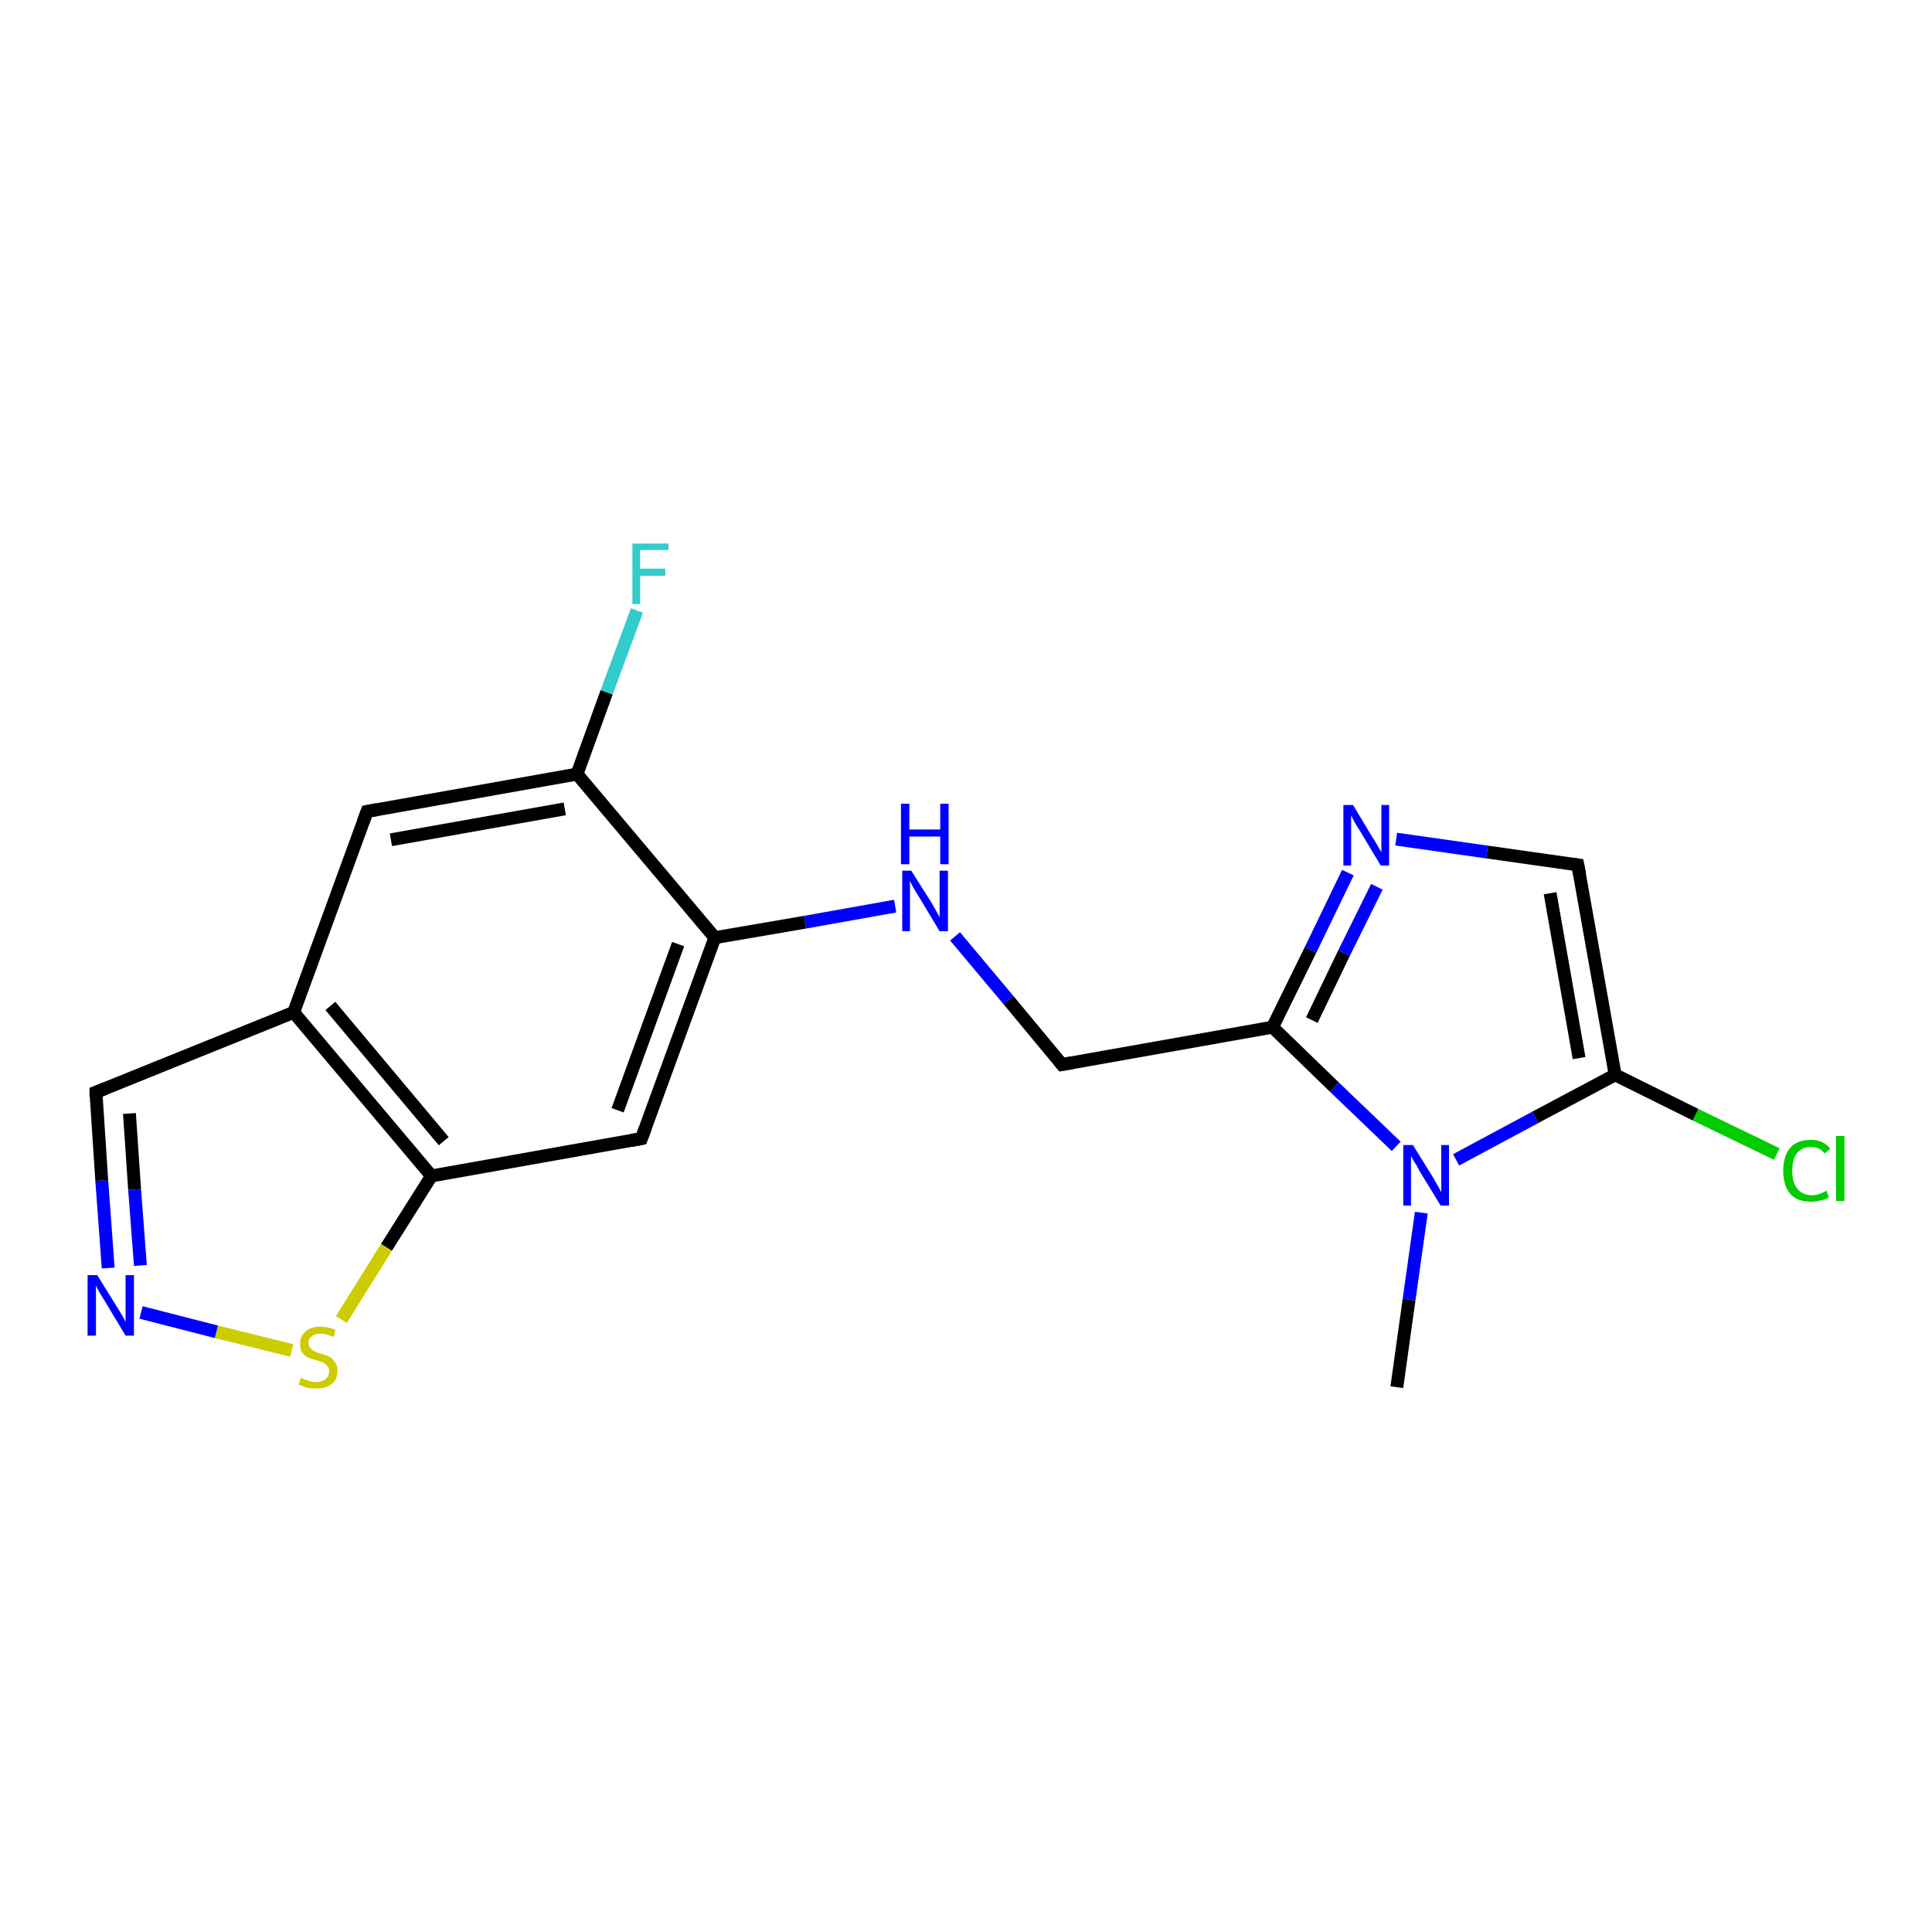 <?xml version='1.0' encoding='iso-8859-1'?>
<svg version='1.1' baseProfile='full'
              xmlns='http://www.w3.org/2000/svg'
                      xmlns:rdkit='http://www.rdkit.org/xml'
                      xmlns:xlink='http://www.w3.org/1999/xlink'
                  xml:space='preserve'
width='300px' height='300px' viewBox='0 0 300 300'>
<!-- END OF HEADER -->
<rect style='opacity:1.0;fill:#FFFFFF;stroke:none' width='300.0' height='300.0' x='0.0' y='0.0'> </rect>
<path class='bond-0 atom-0 atom-1' d='M 216.9,215.4 L 218.8,201.8' style='fill:none;fill-rule:evenodd;stroke:#000000;stroke-width:2.0px;stroke-linecap:butt;stroke-linejoin:miter;stroke-opacity:1' />
<path class='bond-0 atom-0 atom-1' d='M 218.8,201.8 L 220.7,188.3' style='fill:none;fill-rule:evenodd;stroke:#0000FF;stroke-width:2.0px;stroke-linecap:butt;stroke-linejoin:miter;stroke-opacity:1' />
<path class='bond-1 atom-1 atom-2' d='M 226.1,180.1 L 238.4,173.5' style='fill:none;fill-rule:evenodd;stroke:#0000FF;stroke-width:2.0px;stroke-linecap:butt;stroke-linejoin:miter;stroke-opacity:1' />
<path class='bond-1 atom-1 atom-2' d='M 238.4,173.5 L 250.8,166.9' style='fill:none;fill-rule:evenodd;stroke:#000000;stroke-width:2.0px;stroke-linecap:butt;stroke-linejoin:miter;stroke-opacity:1' />
<path class='bond-2 atom-2 atom-3' d='M 250.8,166.9 L 263.3,173.1' style='fill:none;fill-rule:evenodd;stroke:#000000;stroke-width:2.0px;stroke-linecap:butt;stroke-linejoin:miter;stroke-opacity:1' />
<path class='bond-2 atom-2 atom-3' d='M 263.3,173.1 L 275.9,179.2' style='fill:none;fill-rule:evenodd;stroke:#00CC00;stroke-width:2.0px;stroke-linecap:butt;stroke-linejoin:miter;stroke-opacity:1' />
<path class='bond-3 atom-2 atom-4' d='M 250.8,166.9 L 245.0,134.3' style='fill:none;fill-rule:evenodd;stroke:#000000;stroke-width:2.0px;stroke-linecap:butt;stroke-linejoin:miter;stroke-opacity:1' />
<path class='bond-3 atom-2 atom-4' d='M 245.2,164.3 L 240.7,138.7' style='fill:none;fill-rule:evenodd;stroke:#000000;stroke-width:2.0px;stroke-linecap:butt;stroke-linejoin:miter;stroke-opacity:1' />
<path class='bond-4 atom-4 atom-5' d='M 245.0,134.3 L 230.9,132.3' style='fill:none;fill-rule:evenodd;stroke:#000000;stroke-width:2.0px;stroke-linecap:butt;stroke-linejoin:miter;stroke-opacity:1' />
<path class='bond-4 atom-4 atom-5' d='M 230.9,132.3 L 216.8,130.3' style='fill:none;fill-rule:evenodd;stroke:#0000FF;stroke-width:2.0px;stroke-linecap:butt;stroke-linejoin:miter;stroke-opacity:1' />
<path class='bond-5 atom-5 atom-6' d='M 209.3,135.5 L 203.5,147.5' style='fill:none;fill-rule:evenodd;stroke:#0000FF;stroke-width:2.0px;stroke-linecap:butt;stroke-linejoin:miter;stroke-opacity:1' />
<path class='bond-5 atom-5 atom-6' d='M 203.5,147.5 L 197.6,159.5' style='fill:none;fill-rule:evenodd;stroke:#000000;stroke-width:2.0px;stroke-linecap:butt;stroke-linejoin:miter;stroke-opacity:1' />
<path class='bond-5 atom-5 atom-6' d='M 213.8,137.7 L 208.7,148.0' style='fill:none;fill-rule:evenodd;stroke:#0000FF;stroke-width:2.0px;stroke-linecap:butt;stroke-linejoin:miter;stroke-opacity:1' />
<path class='bond-5 atom-5 atom-6' d='M 208.7,148.0 L 203.7,158.4' style='fill:none;fill-rule:evenodd;stroke:#000000;stroke-width:2.0px;stroke-linecap:butt;stroke-linejoin:miter;stroke-opacity:1' />
<path class='bond-6 atom-6 atom-7' d='M 197.6,159.5 L 164.9,165.3' style='fill:none;fill-rule:evenodd;stroke:#000000;stroke-width:2.0px;stroke-linecap:butt;stroke-linejoin:miter;stroke-opacity:1' />
<path class='bond-7 atom-7 atom-8' d='M 164.9,165.3 L 156.6,155.3' style='fill:none;fill-rule:evenodd;stroke:#000000;stroke-width:2.0px;stroke-linecap:butt;stroke-linejoin:miter;stroke-opacity:1' />
<path class='bond-7 atom-7 atom-8' d='M 156.6,155.3 L 148.3,145.4' style='fill:none;fill-rule:evenodd;stroke:#0000FF;stroke-width:2.0px;stroke-linecap:butt;stroke-linejoin:miter;stroke-opacity:1' />
<path class='bond-8 atom-8 atom-9' d='M 139.0,140.7 L 125.0,143.2' style='fill:none;fill-rule:evenodd;stroke:#0000FF;stroke-width:2.0px;stroke-linecap:butt;stroke-linejoin:miter;stroke-opacity:1' />
<path class='bond-8 atom-8 atom-9' d='M 125.0,143.2 L 111.0,145.6' style='fill:none;fill-rule:evenodd;stroke:#000000;stroke-width:2.0px;stroke-linecap:butt;stroke-linejoin:miter;stroke-opacity:1' />
<path class='bond-9 atom-9 atom-10' d='M 111.0,145.6 L 99.6,176.8' style='fill:none;fill-rule:evenodd;stroke:#000000;stroke-width:2.0px;stroke-linecap:butt;stroke-linejoin:miter;stroke-opacity:1' />
<path class='bond-9 atom-9 atom-10' d='M 105.3,146.6 L 95.9,172.4' style='fill:none;fill-rule:evenodd;stroke:#000000;stroke-width:2.0px;stroke-linecap:butt;stroke-linejoin:miter;stroke-opacity:1' />
<path class='bond-10 atom-10 atom-11' d='M 99.6,176.8 L 67.0,182.6' style='fill:none;fill-rule:evenodd;stroke:#000000;stroke-width:2.0px;stroke-linecap:butt;stroke-linejoin:miter;stroke-opacity:1' />
<path class='bond-11 atom-11 atom-12' d='M 67.0,182.6 L 60.0,193.7' style='fill:none;fill-rule:evenodd;stroke:#000000;stroke-width:2.0px;stroke-linecap:butt;stroke-linejoin:miter;stroke-opacity:1' />
<path class='bond-11 atom-11 atom-12' d='M 60.0,193.7 L 53.0,204.9' style='fill:none;fill-rule:evenodd;stroke:#CCCC00;stroke-width:2.0px;stroke-linecap:butt;stroke-linejoin:miter;stroke-opacity:1' />
<path class='bond-12 atom-12 atom-13' d='M 45.3,209.7 L 33.6,206.8' style='fill:none;fill-rule:evenodd;stroke:#CCCC00;stroke-width:2.0px;stroke-linecap:butt;stroke-linejoin:miter;stroke-opacity:1' />
<path class='bond-12 atom-12 atom-13' d='M 33.6,206.8 L 21.9,203.8' style='fill:none;fill-rule:evenodd;stroke:#0000FF;stroke-width:2.0px;stroke-linecap:butt;stroke-linejoin:miter;stroke-opacity:1' />
<path class='bond-13 atom-13 atom-14' d='M 16.8,196.9 L 15.8,183.3' style='fill:none;fill-rule:evenodd;stroke:#0000FF;stroke-width:2.0px;stroke-linecap:butt;stroke-linejoin:miter;stroke-opacity:1' />
<path class='bond-13 atom-13 atom-14' d='M 15.8,183.3 L 14.9,169.6' style='fill:none;fill-rule:evenodd;stroke:#000000;stroke-width:2.0px;stroke-linecap:butt;stroke-linejoin:miter;stroke-opacity:1' />
<path class='bond-13 atom-13 atom-14' d='M 21.8,196.5 L 20.9,184.7' style='fill:none;fill-rule:evenodd;stroke:#0000FF;stroke-width:2.0px;stroke-linecap:butt;stroke-linejoin:miter;stroke-opacity:1' />
<path class='bond-13 atom-13 atom-14' d='M 20.9,184.7 L 20.1,172.9' style='fill:none;fill-rule:evenodd;stroke:#000000;stroke-width:2.0px;stroke-linecap:butt;stroke-linejoin:miter;stroke-opacity:1' />
<path class='bond-14 atom-14 atom-15' d='M 14.9,169.6 L 45.6,157.2' style='fill:none;fill-rule:evenodd;stroke:#000000;stroke-width:2.0px;stroke-linecap:butt;stroke-linejoin:miter;stroke-opacity:1' />
<path class='bond-15 atom-15 atom-16' d='M 45.6,157.2 L 57.0,126.0' style='fill:none;fill-rule:evenodd;stroke:#000000;stroke-width:2.0px;stroke-linecap:butt;stroke-linejoin:miter;stroke-opacity:1' />
<path class='bond-16 atom-16 atom-17' d='M 57.0,126.0 L 89.6,120.2' style='fill:none;fill-rule:evenodd;stroke:#000000;stroke-width:2.0px;stroke-linecap:butt;stroke-linejoin:miter;stroke-opacity:1' />
<path class='bond-16 atom-16 atom-17' d='M 60.7,130.4 L 87.7,125.6' style='fill:none;fill-rule:evenodd;stroke:#000000;stroke-width:2.0px;stroke-linecap:butt;stroke-linejoin:miter;stroke-opacity:1' />
<path class='bond-17 atom-17 atom-18' d='M 89.6,120.2 L 94.2,107.5' style='fill:none;fill-rule:evenodd;stroke:#000000;stroke-width:2.0px;stroke-linecap:butt;stroke-linejoin:miter;stroke-opacity:1' />
<path class='bond-17 atom-17 atom-18' d='M 94.2,107.5 L 98.9,94.8' style='fill:none;fill-rule:evenodd;stroke:#33CCCC;stroke-width:2.0px;stroke-linecap:butt;stroke-linejoin:miter;stroke-opacity:1' />
<path class='bond-18 atom-6 atom-1' d='M 197.6,159.5 L 207.2,168.8' style='fill:none;fill-rule:evenodd;stroke:#000000;stroke-width:2.0px;stroke-linecap:butt;stroke-linejoin:miter;stroke-opacity:1' />
<path class='bond-18 atom-6 atom-1' d='M 207.2,168.8 L 216.8,178.0' style='fill:none;fill-rule:evenodd;stroke:#0000FF;stroke-width:2.0px;stroke-linecap:butt;stroke-linejoin:miter;stroke-opacity:1' />
<path class='bond-19 atom-17 atom-9' d='M 89.6,120.2 L 111.0,145.6' style='fill:none;fill-rule:evenodd;stroke:#000000;stroke-width:2.0px;stroke-linecap:butt;stroke-linejoin:miter;stroke-opacity:1' />
<path class='bond-20 atom-15 atom-11' d='M 45.6,157.2 L 67.0,182.6' style='fill:none;fill-rule:evenodd;stroke:#000000;stroke-width:2.0px;stroke-linecap:butt;stroke-linejoin:miter;stroke-opacity:1' />
<path class='bond-20 atom-15 atom-11' d='M 51.3,156.2 L 68.9,177.2' style='fill:none;fill-rule:evenodd;stroke:#000000;stroke-width:2.0px;stroke-linecap:butt;stroke-linejoin:miter;stroke-opacity:1' />
<path d='M 245.3,135.9 L 245.0,134.3 L 244.3,134.2' style='fill:none;stroke:#000000;stroke-width:2.0px;stroke-linecap:butt;stroke-linejoin:miter;stroke-opacity:1;' />
<path d='M 166.6,165.0 L 164.9,165.3 L 164.5,164.8' style='fill:none;stroke:#000000;stroke-width:2.0px;stroke-linecap:butt;stroke-linejoin:miter;stroke-opacity:1;' />
<path d='M 100.2,175.2 L 99.6,176.8 L 98.0,177.1' style='fill:none;stroke:#000000;stroke-width:2.0px;stroke-linecap:butt;stroke-linejoin:miter;stroke-opacity:1;' />
<path d='M 14.9,170.3 L 14.9,169.6 L 16.4,169.0' style='fill:none;stroke:#000000;stroke-width:2.0px;stroke-linecap:butt;stroke-linejoin:miter;stroke-opacity:1;' />
<path d='M 56.4,127.6 L 57.0,126.0 L 58.6,125.7' style='fill:none;stroke:#000000;stroke-width:2.0px;stroke-linecap:butt;stroke-linejoin:miter;stroke-opacity:1;' />
<path class='atom-1' d='M 219.4 177.8
L 222.5 182.8
Q 222.8 183.3, 223.3 184.2
Q 223.8 185.1, 223.8 185.1
L 223.8 177.8
L 225.0 177.8
L 225.0 187.2
L 223.7 187.2
L 220.4 181.8
Q 220.1 181.1, 219.6 180.4
Q 219.2 179.7, 219.1 179.5
L 219.1 187.2
L 217.9 187.2
L 217.9 177.8
L 219.4 177.8
' fill='#0000FF'/>
<path class='atom-3' d='M 276.9 181.8
Q 276.9 179.5, 278.0 178.2
Q 279.1 177.0, 281.2 177.0
Q 283.2 177.0, 284.2 178.4
L 283.3 179.1
Q 282.6 178.1, 281.2 178.1
Q 279.8 178.1, 279.0 179.1
Q 278.3 180.0, 278.3 181.8
Q 278.3 183.7, 279.1 184.6
Q 279.9 185.6, 281.4 185.6
Q 282.4 185.6, 283.6 184.9
L 284.0 185.9
Q 283.5 186.3, 282.7 186.4
Q 282.0 186.6, 281.2 186.6
Q 279.1 186.6, 278.0 185.4
Q 276.9 184.1, 276.9 181.8
' fill='#00CC00'/>
<path class='atom-3' d='M 285.1 176.4
L 286.4 176.4
L 286.4 186.5
L 285.1 186.5
L 285.1 176.4
' fill='#00CC00'/>
<path class='atom-5' d='M 210.1 125.0
L 213.1 130.0
Q 213.4 130.4, 213.9 131.3
Q 214.4 132.2, 214.5 132.3
L 214.5 125.0
L 215.7 125.0
L 215.7 134.4
L 214.4 134.4
L 211.1 128.9
Q 210.7 128.3, 210.3 127.6
Q 209.9 126.8, 209.8 126.6
L 209.8 134.4
L 208.6 134.4
L 208.6 125.0
L 210.1 125.0
' fill='#0000FF'/>
<path class='atom-8' d='M 141.5 135.2
L 144.6 140.1
Q 144.9 140.6, 145.4 141.5
Q 145.9 142.4, 145.9 142.5
L 145.9 135.2
L 147.2 135.2
L 147.2 144.6
L 145.9 144.6
L 142.6 139.1
Q 142.2 138.5, 141.8 137.8
Q 141.4 137.0, 141.3 136.8
L 141.3 144.6
L 140.1 144.6
L 140.1 135.2
L 141.5 135.2
' fill='#0000FF'/>
<path class='atom-8' d='M 139.9 124.8
L 141.2 124.8
L 141.2 128.8
L 146.0 128.8
L 146.0 124.8
L 147.3 124.8
L 147.3 134.2
L 146.0 134.2
L 146.0 129.9
L 141.2 129.9
L 141.2 134.2
L 139.9 134.2
L 139.9 124.8
' fill='#0000FF'/>
<path class='atom-12' d='M 46.7 213.9
Q 46.8 214.0, 47.3 214.2
Q 47.7 214.3, 48.2 214.5
Q 48.7 214.6, 49.2 214.6
Q 50.0 214.6, 50.6 214.1
Q 51.1 213.7, 51.1 212.9
Q 51.1 212.4, 50.8 212.1
Q 50.6 211.8, 50.2 211.6
Q 49.8 211.4, 49.1 211.2
Q 48.3 211.0, 47.8 210.8
Q 47.3 210.5, 46.9 210.0
Q 46.6 209.5, 46.6 208.7
Q 46.6 207.5, 47.4 206.8
Q 48.2 206.0, 49.8 206.0
Q 50.9 206.0, 52.1 206.5
L 51.8 207.6
Q 50.7 207.1, 49.8 207.1
Q 48.9 207.1, 48.4 207.5
Q 47.9 207.9, 47.9 208.5
Q 47.9 209.0, 48.2 209.3
Q 48.4 209.6, 48.8 209.8
Q 49.2 210.0, 49.8 210.2
Q 50.7 210.4, 51.2 210.7
Q 51.7 211.0, 52.0 211.5
Q 52.4 212.0, 52.4 212.9
Q 52.4 214.2, 51.5 214.9
Q 50.7 215.6, 49.2 215.6
Q 48.4 215.6, 47.7 215.5
Q 47.1 215.3, 46.4 215.0
L 46.7 213.9
' fill='#CCCC00'/>
<path class='atom-13' d='M 15.1 198.0
L 18.2 203.0
Q 18.5 203.5, 19.0 204.3
Q 19.5 205.2, 19.5 205.3
L 19.5 198.0
L 20.8 198.0
L 20.8 207.4
L 19.5 207.4
L 16.2 201.9
Q 15.8 201.3, 15.4 200.6
Q 15.0 199.9, 14.9 199.6
L 14.9 207.4
L 13.6 207.4
L 13.6 198.0
L 15.1 198.0
' fill='#0000FF'/>
<path class='atom-18' d='M 98.2 84.4
L 103.8 84.4
L 103.8 85.4
L 99.4 85.4
L 99.4 88.3
L 103.3 88.3
L 103.3 89.4
L 99.4 89.4
L 99.4 93.8
L 98.2 93.8
L 98.2 84.4
' fill='#33CCCC'/>
</svg>
